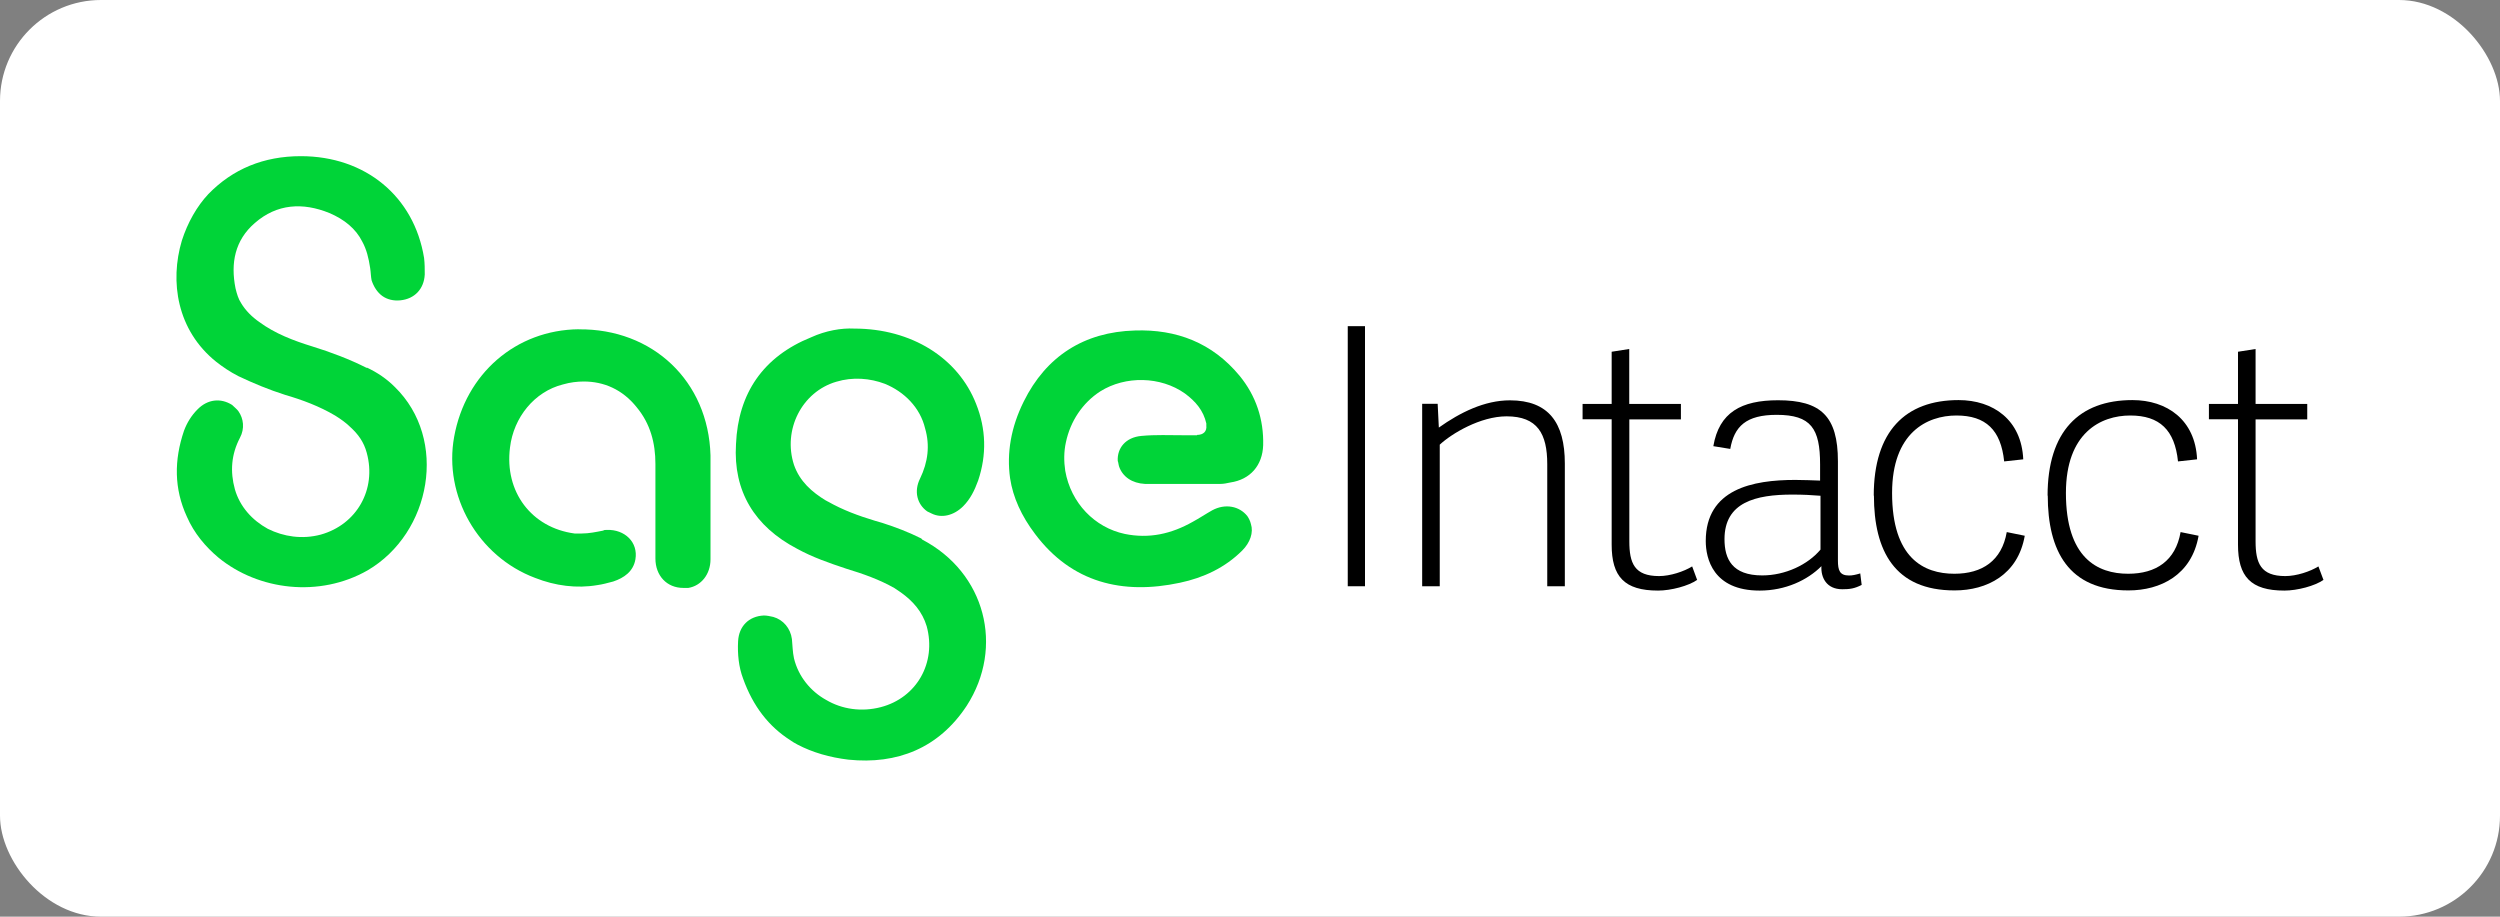 <?xml version="1.0" encoding="UTF-8"?>
<svg id="Layer_2" data-name="Layer 2" xmlns="http://www.w3.org/2000/svg" viewBox="0 0 300 110">
  <rect x="0" y="0" width="300" height="110" fill="#808080" stroke="none"/>
  <defs>
    <style>
      .cls-1, .cls-2, .cls-3 {
        stroke-width: 0px;
      }

      .cls-2 {
        fill: #fff;
      }

      .cls-3 {
        fill: #00d438;
      }
    </style>
  </defs>
  <g id="Layer_1-2" data-name="Layer 1">
    <g>
      <rect class="cls-2" width="300" height="110" rx="12.12" ry="12.12"/>
      <g>
        <g>
          <path class="cls-3" d="M69.46,39.51c-7.57.08-13.59,5.34-14.96,12.9-1.29,7.05,2.84,14.36,9.72,16.94,2.41.95,4.99,1.29,7.48.86.6-.08,1.2-.25,1.89-.43,1.29-.43,2.41-1.2,2.66-2.66.35-2.06-1.29-3.61-3.43-3.53-.17,0-.35,0-.43.08-.86.17-1.72.35-2.58.35h-.86c-5.16-.69-8.43-4.99-7.75-10.32.43-3.61,2.93-6.71,6.36-7.57.86-.25,1.72-.35,2.49-.35,2.41,0,4.65.95,6.36,3.1,1.64,1.98,2.24,4.3,2.24,6.79v11.35c0,2.06,1.37,3.53,3.35,3.53h.6c1.54-.25,2.66-1.64,2.66-3.43v-12.47c-.25-8.94-6.96-15.23-15.83-15.13h.02Z"/>
          <path class="cls-3" d="M143.68,52.23h-1.64c-1.72,0-3.35-.08-5.07.08-1.89.17-2.93,1.46-2.84,3.01.08.17.08.43.17.69.43,1.2,1.54,1.98,3.1,2.06h9.03c.43,0,.77-.08,1.2-.17,2.41-.35,3.87-2.06,3.95-4.47.08-3.1-.86-5.94-2.84-8.35-3.27-3.95-7.57-5.59-12.55-5.42-6.11.17-10.66,3.1-13.34,8.52-1.54,3.1-2.06,6.19-1.64,9.2.35,2.32,1.37,4.55,3.01,6.71,4.39,5.84,10.49,7.31,17.37,5.84,2.84-.6,5.42-1.81,7.48-3.87.95-.95,1.37-2.16,1.04-3.18-.08-.35-.25-.69-.43-.95-.95-1.2-2.66-1.54-4.22-.69-.77.43-1.54.95-2.32,1.37-2.58,1.46-5.24,2.06-8.17,1.46-3.61-.77-6.46-3.7-7.14-7.57-.17-1.12-.17-2.32.08-3.43.52-2.49,1.98-4.73,4.13-6.11,3.01-1.89,7.23-1.81,10.14.25,1.29.95,2.24,2.06,2.58,3.61v.25c.08.69-.35,1.12-1.12,1.12v.03h.01Z"/>
          <path class="cls-3" d="M44.01,44.15c-2.06-1.04-4.3-1.89-6.54-2.58s-4.47-1.54-6.36-2.93c-.86-.6-1.64-1.37-2.16-2.24-.35-.52-.52-1.12-.69-1.81-.6-3.01-.08-5.76,2.32-7.83,2.66-2.32,5.76-2.49,8.94-1.2,1.81.77,3.18,1.89,3.95,3.43.52.95.77,1.98.95,3.18.08.52.08,1.04.17,1.46.25.77.69,1.46,1.29,1.89.6.43,1.37.6,2.16.52,1.72-.17,2.84-1.37,2.93-3.1,0-.69,0-1.29-.08-1.98-1.2-7.4-7.05-12.22-14.79-12.22-4.47,0-8.17,1.54-11.1,4.55-1.37,1.46-2.49,3.43-3.18,5.59-1.46,4.9-.6,10.75,4.13,14.54.77.6,1.64,1.2,2.66,1.72,1.81.86,3.7,1.64,5.59,2.24,2.06.6,4.13,1.37,6.02,2.49.69.43,1.29.86,1.81,1.37.95.86,1.64,1.81,1.98,3.1,1.2,4.39-1.2,8.6-5.51,9.81-2.24.6-4.47.25-6.36-.69-1.89-1.04-3.35-2.66-3.95-4.73-.6-2.16-.43-4.22.6-6.19.6-1.12.43-2.32-.17-3.18-.17-.25-.52-.52-.77-.77-1.37-.86-2.93-.69-4.13.52-.77.77-1.29,1.64-1.64,2.58-1.2,3.53-1.2,6.96.35,10.32.86,1.98,2.24,3.61,3.78,4.9,4.82,3.95,12.13,4.82,17.89,1.54,7.65-4.47,9.72-15.73,3.27-22.02-.95-.95-2.06-1.72-3.35-2.32,0,0,0,.02,0,.02Z"/>
          <path class="cls-3" d="M110.66,64.71s-.08,0-.08-.08c-1.54-.77-3.1-1.37-4.73-1.89-.25-.08-.6-.17-.86-.25-1.98-.6-3.87-1.29-5.67-2.32-.08,0-.08-.08-.17-.08-1.72-1.04-3.18-2.32-3.87-4.3-1.37-4.22.95-8.77,5.07-9.98,1.98-.6,4.05-.43,5.84.25,2.32.95,4.22,2.84,4.82,5.34.6,2.06.35,4.05-.6,6.02-.77,1.54-.35,3.1.86,3.95l.52.25c1.2.6,2.66.25,3.78-.86.86-.86,1.37-1.89,1.81-3.1,1.04-3.1.95-6.19-.25-9.2-2.16-5.51-7.75-9.03-14.62-9.03-1.54-.08-3.43.25-5.16,1.04-5.76,2.32-8.77,6.71-9.03,12.82-.35,5.67,2.24,9.89,7.31,12.55,1.89,1.04,3.87,1.72,5.94,2.41,1.98.6,3.95,1.29,5.76,2.32l.77.52c1.46,1.04,2.58,2.32,3.1,4.05,1.2,4.39-1.2,8.6-5.51,9.72-2.32.6-4.65.25-6.54-.86-1.89-1.04-3.35-2.84-3.87-4.99-.17-.77-.17-1.54-.25-2.32-.17-1.29-1.04-2.32-2.24-2.66-.35-.08-.77-.17-1.12-.17-1.81.08-3.01,1.29-3.1,3.1-.08,1.54.08,3.1.6,4.47,1.2,3.35,3.1,5.76,5.67,7.4.25.17.52.35.86.52,1.81.95,3.87,1.54,6.11,1.81,5.84.6,10.84-1.37,14.19-6.46,4.55-7.05,2.24-16-5.34-19.95v-.02h-.01Z"/>
        </g>
        <g>
          <path class="cls-1" d="M163.8,70.35h-2.07v-31.21h2.07v31.21Z"/>
          <path class="cls-1" d="M187.78,70.35h-2.11v-14.66c0-3.62-1.16-5.73-4.88-5.73-3.15,0-6.59,2.07-8.02,3.4v16.99h-2.11v-21.89h1.86l.14,2.85c2.55-1.81,5.48-3.27,8.53-3.27,4.62,0,6.59,2.67,6.59,7.58v14.74h0Z"/>
          <path class="cls-1" d="M203.67,69.58c-1.03.73-3.15,1.29-4.7,1.29-4.05,0-5.57-1.68-5.57-5.51v-15.05h-3.49v-1.84h3.49v-6.26l2.11-.33v6.59h6.2v1.86h-6.19v14.62c0,2.63.61,4.18,3.57,4.18,1.34,0,2.99-.55,3.97-1.16l.6,1.63h.01Z"/>
          <path class="cls-1" d="M220.55,67.25c0,1.21.22,1.81,1.34,1.81.39,0,.77-.08,1.34-.25l.17,1.38c-.86.44-1.42.52-2.33.52-1.9,0-2.58-1.42-2.5-2.77-1.68,1.68-4.31,2.93-7.41,2.93-5.61,0-6.47-3.87-6.47-5.95,0-6.25,5.65-7.33,10.73-7.33,1.03,0,2.03.05,2.99.08v-1.94c0-4.31-1.08-5.95-5.21-5.95-3.67,0-5.09,1.38-5.57,4.09l-2.03-.33c.69-4.05,3.35-5.51,7.76-5.51,5.13,0,7.19,1.9,7.19,7.33v11.9h0ZM218.44,59.49c-.99-.08-2.03-.14-3.35-.14-4.4,0-8.15.91-8.15,5.35,0,2.37.91,4.35,4.53,4.35,2.77,0,5.48-1.29,6.99-3.1v-6.47h-.01Z"/>
          <path class="cls-1" d="M224.85,59.48c0-7.72,3.79-11.47,10.18-11.47,4.15,0,7.55,2.37,7.76,7.11l-2.29.25c-.39-3.76-2.19-5.51-5.73-5.51s-7.72,2.07-7.72,9.3c0,7.8,3.79,9.69,7.47,9.69,3.35,0,5.69-1.56,6.29-5l2.16.44c-.82,4.7-4.56,6.56-8.41,6.56-7.19.01-9.69-4.74-9.69-11.38h0Z"/>
          <path class="cls-1" d="M245.71,59.48c0-7.72,3.79-11.47,10.18-11.47,4.15,0,7.55,2.37,7.76,7.11l-2.29.25c-.39-3.76-2.19-5.51-5.73-5.51s-7.72,2.07-7.72,9.3c0,7.8,3.79,9.69,7.47,9.69,3.35,0,5.69-1.56,6.29-5l2.16.44c-.82,4.7-4.56,6.56-8.41,6.56-7.19.01-9.69-4.74-9.69-11.38h0Z"/>
          <path class="cls-1" d="M278.83,69.58c-1.03.73-3.15,1.29-4.7,1.29-4.05,0-5.57-1.68-5.57-5.51v-15.05h-3.49v-1.84h3.49v-6.26l2.11-.33v6.59h6.2v1.86h-6.2v14.62c0,2.63.61,4.18,3.57,4.18,1.34,0,2.99-.55,3.97-1.16l.61,1.63h.01Z"/>
        </g>
      </g>
    </g>
  </g>
</svg>